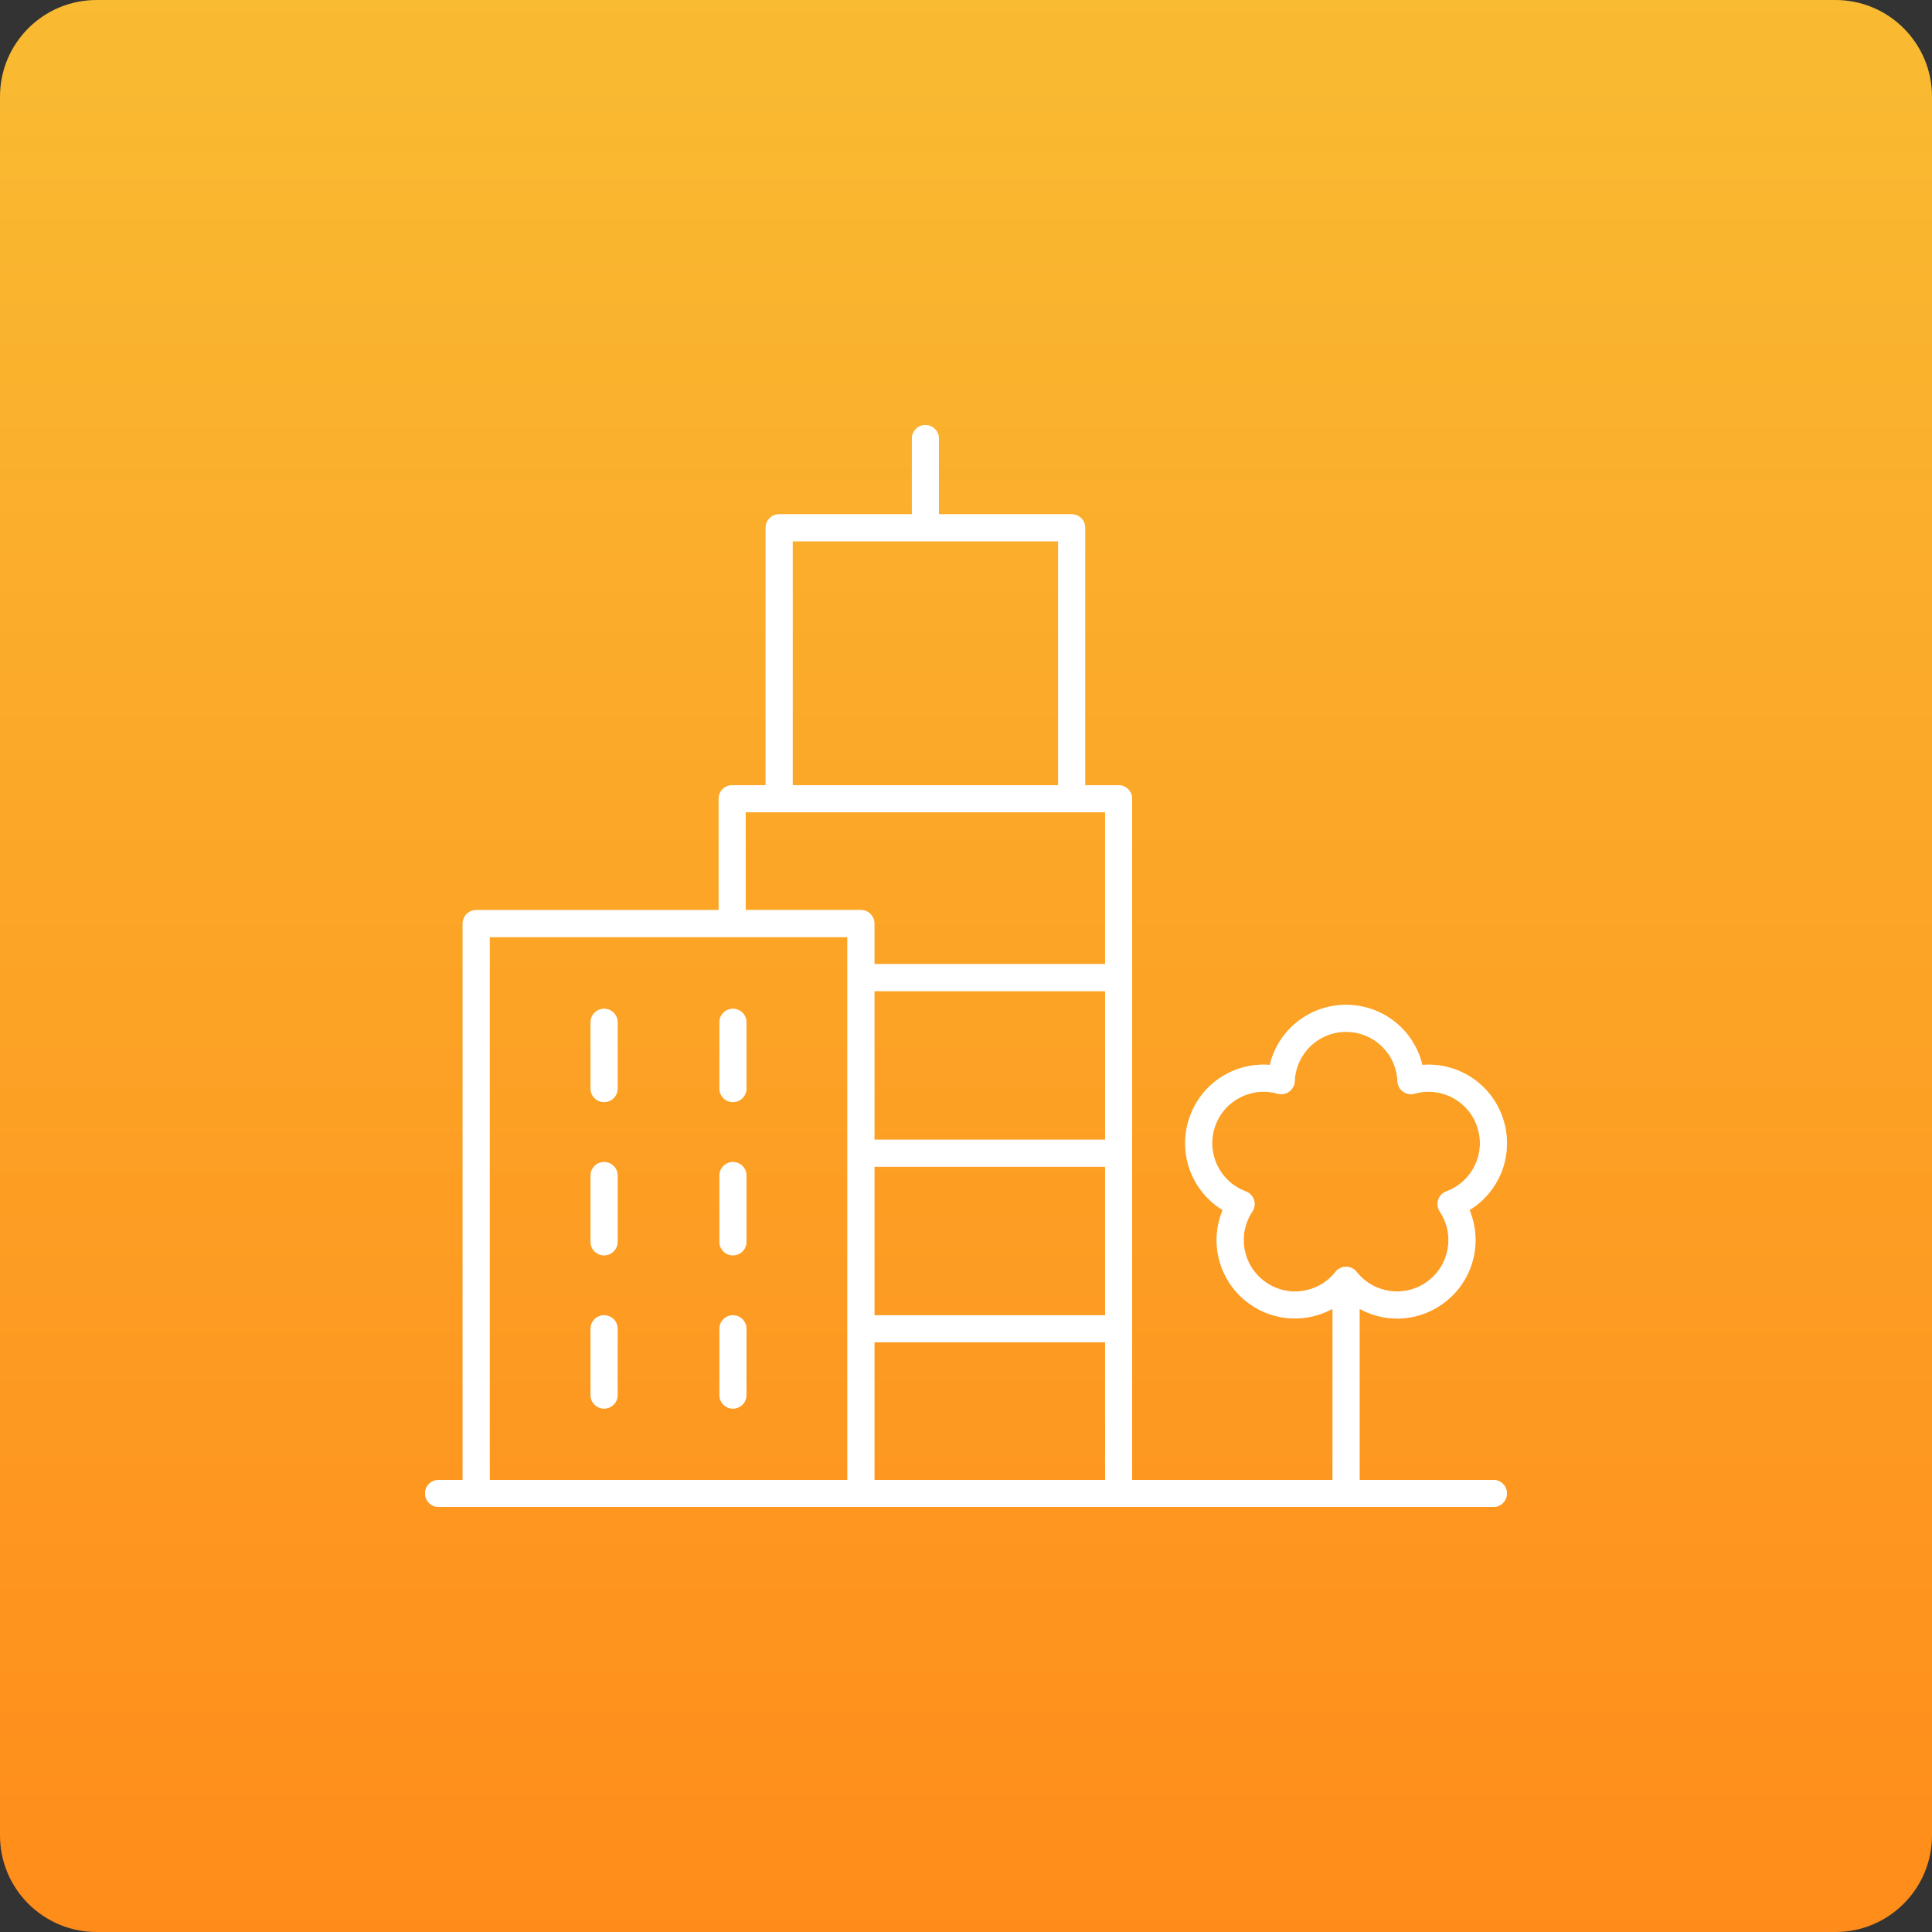 <?xml version="1.0" encoding="utf-8"?>
<!-- Generator: Adobe Illustrator 16.0.0, SVG Export Plug-In . SVG Version: 6.00 Build 0)  -->
<!DOCTYPE svg PUBLIC "-//W3C//DTD SVG 1.1//EN" "http://www.w3.org/Graphics/SVG/1.1/DTD/svg11.dtd">
<svg version="1.1" id="Layer_1" xmlns="http://www.w3.org/2000/svg" xmlns:xlink="http://www.w3.org/1999/xlink" x="0px" y="0px"
	 width="100px" height="100px" viewBox="0 0 100 100" enable-background="new 0 0 100 100" xml:space="preserve">
<rect x="0" y="0" width="100" height="100" fill="#333333" stroke="none"/>
<g>
	<defs>
		<rect id="SVGID_1_" width="100" height="100"/>
	</defs>
	<clipPath id="SVGID_2_">
		<use xlink:href="#SVGID_1_"  overflow="visible"/>
	</clipPath>
	<g clip-path="url(#SVGID_2_)">
		<defs>
			<path id="SVGID_3_" d="M5,0C2.238,0,0,2.238,0,5v90c0,2.762,2.238,5,5,5h90c2.762,0,5-2.238,5-5V5c0-2.762-2.238-5-5-5H5z"/>
		</defs>
		<clipPath id="SVGID_4_">
			<use xlink:href="#SVGID_3_"  overflow="visible"/>
		</clipPath>
		
			<linearGradient id="SVGID_5_" gradientUnits="userSpaceOnUse" x1="-4.882813e-004" y1="100" x2="1" y2="100" gradientTransform="matrix(0 100 100 0 -9950 0)">
			<stop  offset="0" style="stop-color:#F9BB32"/>
			<stop  offset="1" style="stop-color:#FF8C1A"/>
		</linearGradient>
		<rect clip-path="url(#SVGID_4_)" fill="url(#SVGID_5_)" width="100" height="100"/>
	</g>
	<g clip-path="url(#SVGID_2_)">
		<defs>
			<rect id="SVGID_6_" width="100" height="100"/>
		</defs>
		<clipPath id="SVGID_7_">
			<use xlink:href="#SVGID_6_"  overflow="visible"/>
		</clipPath>
		<g clip-path="url(#SVGID_7_)">
			<g>
				<defs>
					<rect id="SVGID_8_" x="21.999" y="22" width="56.002" height="56"/>
				</defs>
				<clipPath id="SVGID_9_">
					<use xlink:href="#SVGID_8_"  overflow="visible"/>
				</clipPath>
				<path clip-path="url(#SVGID_9_)" fill="#FFFFFF" d="M77.801,57.915L77.801,57.915c-0.592-1.822-2.342-2.942-4.18-2.795
					c-0.427-1.796-2.033-3.11-3.949-3.11c-1.915,0-3.521,1.314-3.948,3.11c-1.844-0.15-3.589,0.973-4.18,2.795
					c-0.592,1.821,0.163,3.756,1.739,4.718c-0.71,1.705-0.184,3.712,1.365,4.838c1.31,0.952,2.987,1.003,4.324,0.274v8.855H58.599
					V41.342c0-0.387-0.313-0.7-0.7-0.7h-1.731l0.001-13.325c0-0.387-0.313-0.7-0.7-0.7h-6.871V22.7c0-0.386-0.313-0.7-0.7-0.7
					c-0.387,0-0.7,0.314-0.7,0.7v3.917h-6.87c-0.387,0-0.7,0.313-0.7,0.7v13.325h-1.731c-0.386,0-0.7,0.313-0.7,0.7v5.762h-12.55
					c-0.386,0-0.7,0.313-0.7,0.7V76.6h-1.247c-0.387,0-0.7,0.313-0.7,0.7s0.313,0.7,0.7,0.7h54.6c0.388,0,0.7-0.313,0.7-0.7
					s-0.313-0.7-0.7-0.7h-6.928v-8.853c0.599,0.326,1.264,0.502,1.938,0.502c0.827,0,1.664-0.255,2.387-0.779
					c1.549-1.125,2.075-3.133,1.366-4.838c1.575-0.962,2.33-2.896,1.737-4.717H77.801z M45.26,60.39h11.939v7.688H45.26V60.39z
					 M57.199,58.989H45.26v-7.688h11.939V58.989z M45.26,69.478h11.939v7.123H45.26V69.478z M41.028,28.016h13.74v12.625h-13.74
					V28.016z M38.597,42.042h18.602V49.9H45.26v-2.098c0-0.386-0.313-0.7-0.7-0.7h-5.963V42.042z M25.347,48.503H43.86V76.6H25.347
					V48.503z M74.862,61.665c-0.201,0.074-0.356,0.236-0.423,0.439s-0.035,0.426,0.083,0.604c0.794,1.192,0.509,2.788-0.649,3.629
					c-1.159,0.841-2.763,0.619-3.651-0.504c-0.134-0.168-0.336-0.267-0.55-0.267s-0.416,0.099-0.549,0.267
					c-0.89,1.125-2.493,1.346-3.651,0.504c-1.158-0.841-1.443-2.437-0.649-3.629c0.119-0.179,0.149-0.401,0.083-0.604
					s-0.222-0.365-0.423-0.439c-1.343-0.498-2.049-1.956-1.607-3.317c0.443-1.363,1.872-2.125,3.251-1.74
					c0.205,0.06,0.427,0.02,0.601-0.107c0.173-0.125,0.278-0.323,0.288-0.537c0.059-1.433,1.226-2.555,2.657-2.555
					c1.433,0,2.6,1.122,2.659,2.555c0.008,0.214,0.114,0.412,0.287,0.537c0.174,0.127,0.397,0.167,0.601,0.107
					c1.382-0.385,2.809,0.379,3.25,1.74C76.911,59.709,76.205,61.167,74.862,61.665z M31.268,52.213c-0.387,0-0.7,0.313-0.7,0.7
					v3.432c0,0.387,0.313,0.7,0.7,0.7c0.386,0,0.7-0.313,0.7-0.7v-3.432C31.968,52.525,31.654,52.213,31.268,52.213 M37.937,52.213
					c-0.387,0-0.7,0.313-0.7,0.7v3.432c0,0.387,0.313,0.7,0.7,0.7c0.387,0,0.7-0.313,0.7-0.7v-3.432
					C38.637,52.525,38.323,52.213,37.937,52.213 M31.268,60.146c-0.387,0-0.7,0.313-0.7,0.7v3.431c0,0.388,0.313,0.7,0.7,0.7
					c0.386,0,0.7-0.313,0.7-0.7v-3.431C31.968,60.459,31.654,60.146,31.268,60.146 M37.937,60.146c-0.387,0-0.7,0.313-0.7,0.7v3.431
					c0,0.388,0.313,0.7,0.7,0.7c0.387,0,0.7-0.313,0.7-0.7v-3.431C38.637,60.459,38.323,60.146,37.937,60.146 M31.268,68.077
					c-0.387,0-0.7,0.313-0.7,0.7v3.433c0,0.387,0.313,0.699,0.7,0.699c0.386,0,0.7-0.313,0.7-0.699v-3.433
					C31.968,68.391,31.654,68.077,31.268,68.077 M37.937,68.077c-0.387,0-0.7,0.313-0.7,0.7v3.433c0,0.387,0.313,0.699,0.7,0.699
					c0.387,0,0.7-0.313,0.7-0.699v-3.433C38.637,68.391,38.323,68.077,37.937,68.077"/>
			</g>
		</g>
		<g opacity="0.5" clip-path="url(#SVGID_7_)">
			<g>
				<defs>
					<rect id="SVGID_10_" x="-98" y="22" width="536" height="56"/>
				</defs>
				<clipPath id="SVGID_11_">
					<use xlink:href="#SVGID_10_"  overflow="visible"/>
				</clipPath>
				<path clip-path="url(#SVGID_11_)" fill="#FFFFFF" d="M77.801,57.915L77.801,57.915c-0.592-1.822-2.342-2.942-4.18-2.795
					c-0.427-1.796-2.033-3.11-3.949-3.11c-1.915,0-3.521,1.314-3.948,3.11c-1.844-0.15-3.589,0.973-4.18,2.795
					c-0.592,1.821,0.163,3.756,1.739,4.718c-0.71,1.705-0.184,3.712,1.365,4.838c1.31,0.952,2.987,1.003,4.324,0.274v8.855H58.599
					V41.342c0-0.387-0.313-0.7-0.7-0.7h-1.731l0.001-13.325c0-0.387-0.313-0.7-0.7-0.7h-6.871V22.7c0-0.386-0.313-0.7-0.7-0.7
					c-0.387,0-0.7,0.314-0.7,0.7v3.917h-6.87c-0.387,0-0.7,0.313-0.7,0.7v13.325h-1.731c-0.386,0-0.7,0.313-0.7,0.7v5.762h-12.55
					c-0.386,0-0.7,0.313-0.7,0.7V76.6h-1.247c-0.387,0-0.7,0.313-0.7,0.7s0.313,0.7,0.7,0.7h54.6c0.388,0,0.7-0.313,0.7-0.7
					s-0.313-0.7-0.7-0.7h-6.928v-8.853c0.599,0.326,1.264,0.502,1.938,0.502c0.827,0,1.664-0.255,2.387-0.779
					c1.549-1.125,2.075-3.133,1.366-4.838c1.575-0.962,2.33-2.896,1.737-4.717H77.801z M45.26,60.39h11.939v7.688H45.26V60.39z
					 M57.199,58.989H45.26v-7.688h11.939V58.989z M45.26,69.478h11.939v7.123H45.26V69.478z M41.028,28.016h13.74v12.625h-13.74
					V28.016z M38.597,42.042h18.602V49.9H45.26v-2.098c0-0.386-0.313-0.7-0.7-0.7h-5.963V42.042z M25.347,48.503H43.86V76.6H25.347
					V48.503z M74.862,61.665c-0.201,0.074-0.356,0.236-0.423,0.439s-0.035,0.426,0.083,0.604c0.794,1.192,0.509,2.788-0.649,3.629
					c-1.159,0.841-2.763,0.619-3.651-0.504c-0.134-0.168-0.336-0.267-0.55-0.267s-0.416,0.099-0.549,0.267
					c-0.89,1.125-2.493,1.346-3.651,0.504c-1.158-0.841-1.443-2.437-0.649-3.629c0.119-0.179,0.149-0.401,0.083-0.604
					s-0.222-0.365-0.423-0.439c-1.343-0.498-2.049-1.956-1.607-3.317c0.443-1.363,1.872-2.125,3.251-1.74
					c0.205,0.06,0.427,0.02,0.601-0.107c0.173-0.125,0.278-0.323,0.288-0.537c0.059-1.433,1.226-2.555,2.657-2.555
					c1.433,0,2.6,1.122,2.659,2.555c0.008,0.214,0.114,0.412,0.287,0.537c0.174,0.127,0.397,0.167,0.601,0.107
					c1.382-0.385,2.809,0.379,3.25,1.74C76.911,59.709,76.205,61.167,74.862,61.665z M31.268,52.213c-0.387,0-0.7,0.313-0.7,0.7
					v3.432c0,0.387,0.313,0.7,0.7,0.7c0.386,0,0.7-0.313,0.7-0.7v-3.432C31.968,52.525,31.654,52.213,31.268,52.213 M37.937,52.213
					c-0.387,0-0.7,0.313-0.7,0.7v3.432c0,0.387,0.313,0.7,0.7,0.7c0.387,0,0.7-0.313,0.7-0.7v-3.432
					C38.637,52.525,38.323,52.213,37.937,52.213 M31.268,60.146c-0.387,0-0.7,0.313-0.7,0.7v3.431c0,0.388,0.313,0.7,0.7,0.7
					c0.386,0,0.7-0.313,0.7-0.7v-3.431C31.968,60.459,31.654,60.146,31.268,60.146 M37.937,60.146c-0.387,0-0.7,0.313-0.7,0.7v3.431
					c0,0.388,0.313,0.7,0.7,0.7c0.387,0,0.7-0.313,0.7-0.7v-3.431C38.637,60.459,38.323,60.146,37.937,60.146 M31.268,68.077
					c-0.387,0-0.7,0.313-0.7,0.7v3.433c0,0.387,0.313,0.699,0.7,0.699c0.386,0,0.7-0.313,0.7-0.699v-3.433
					C31.968,68.391,31.654,68.077,31.268,68.077 M37.937,68.077c-0.387,0-0.7,0.313-0.7,0.7v3.433c0,0.387,0.313,0.699,0.7,0.699
					c0.387,0,0.7-0.313,0.7-0.699v-3.433C38.637,68.391,38.323,68.077,37.937,68.077"/>
			</g>
		</g>
	</g>
</g>
</svg>

